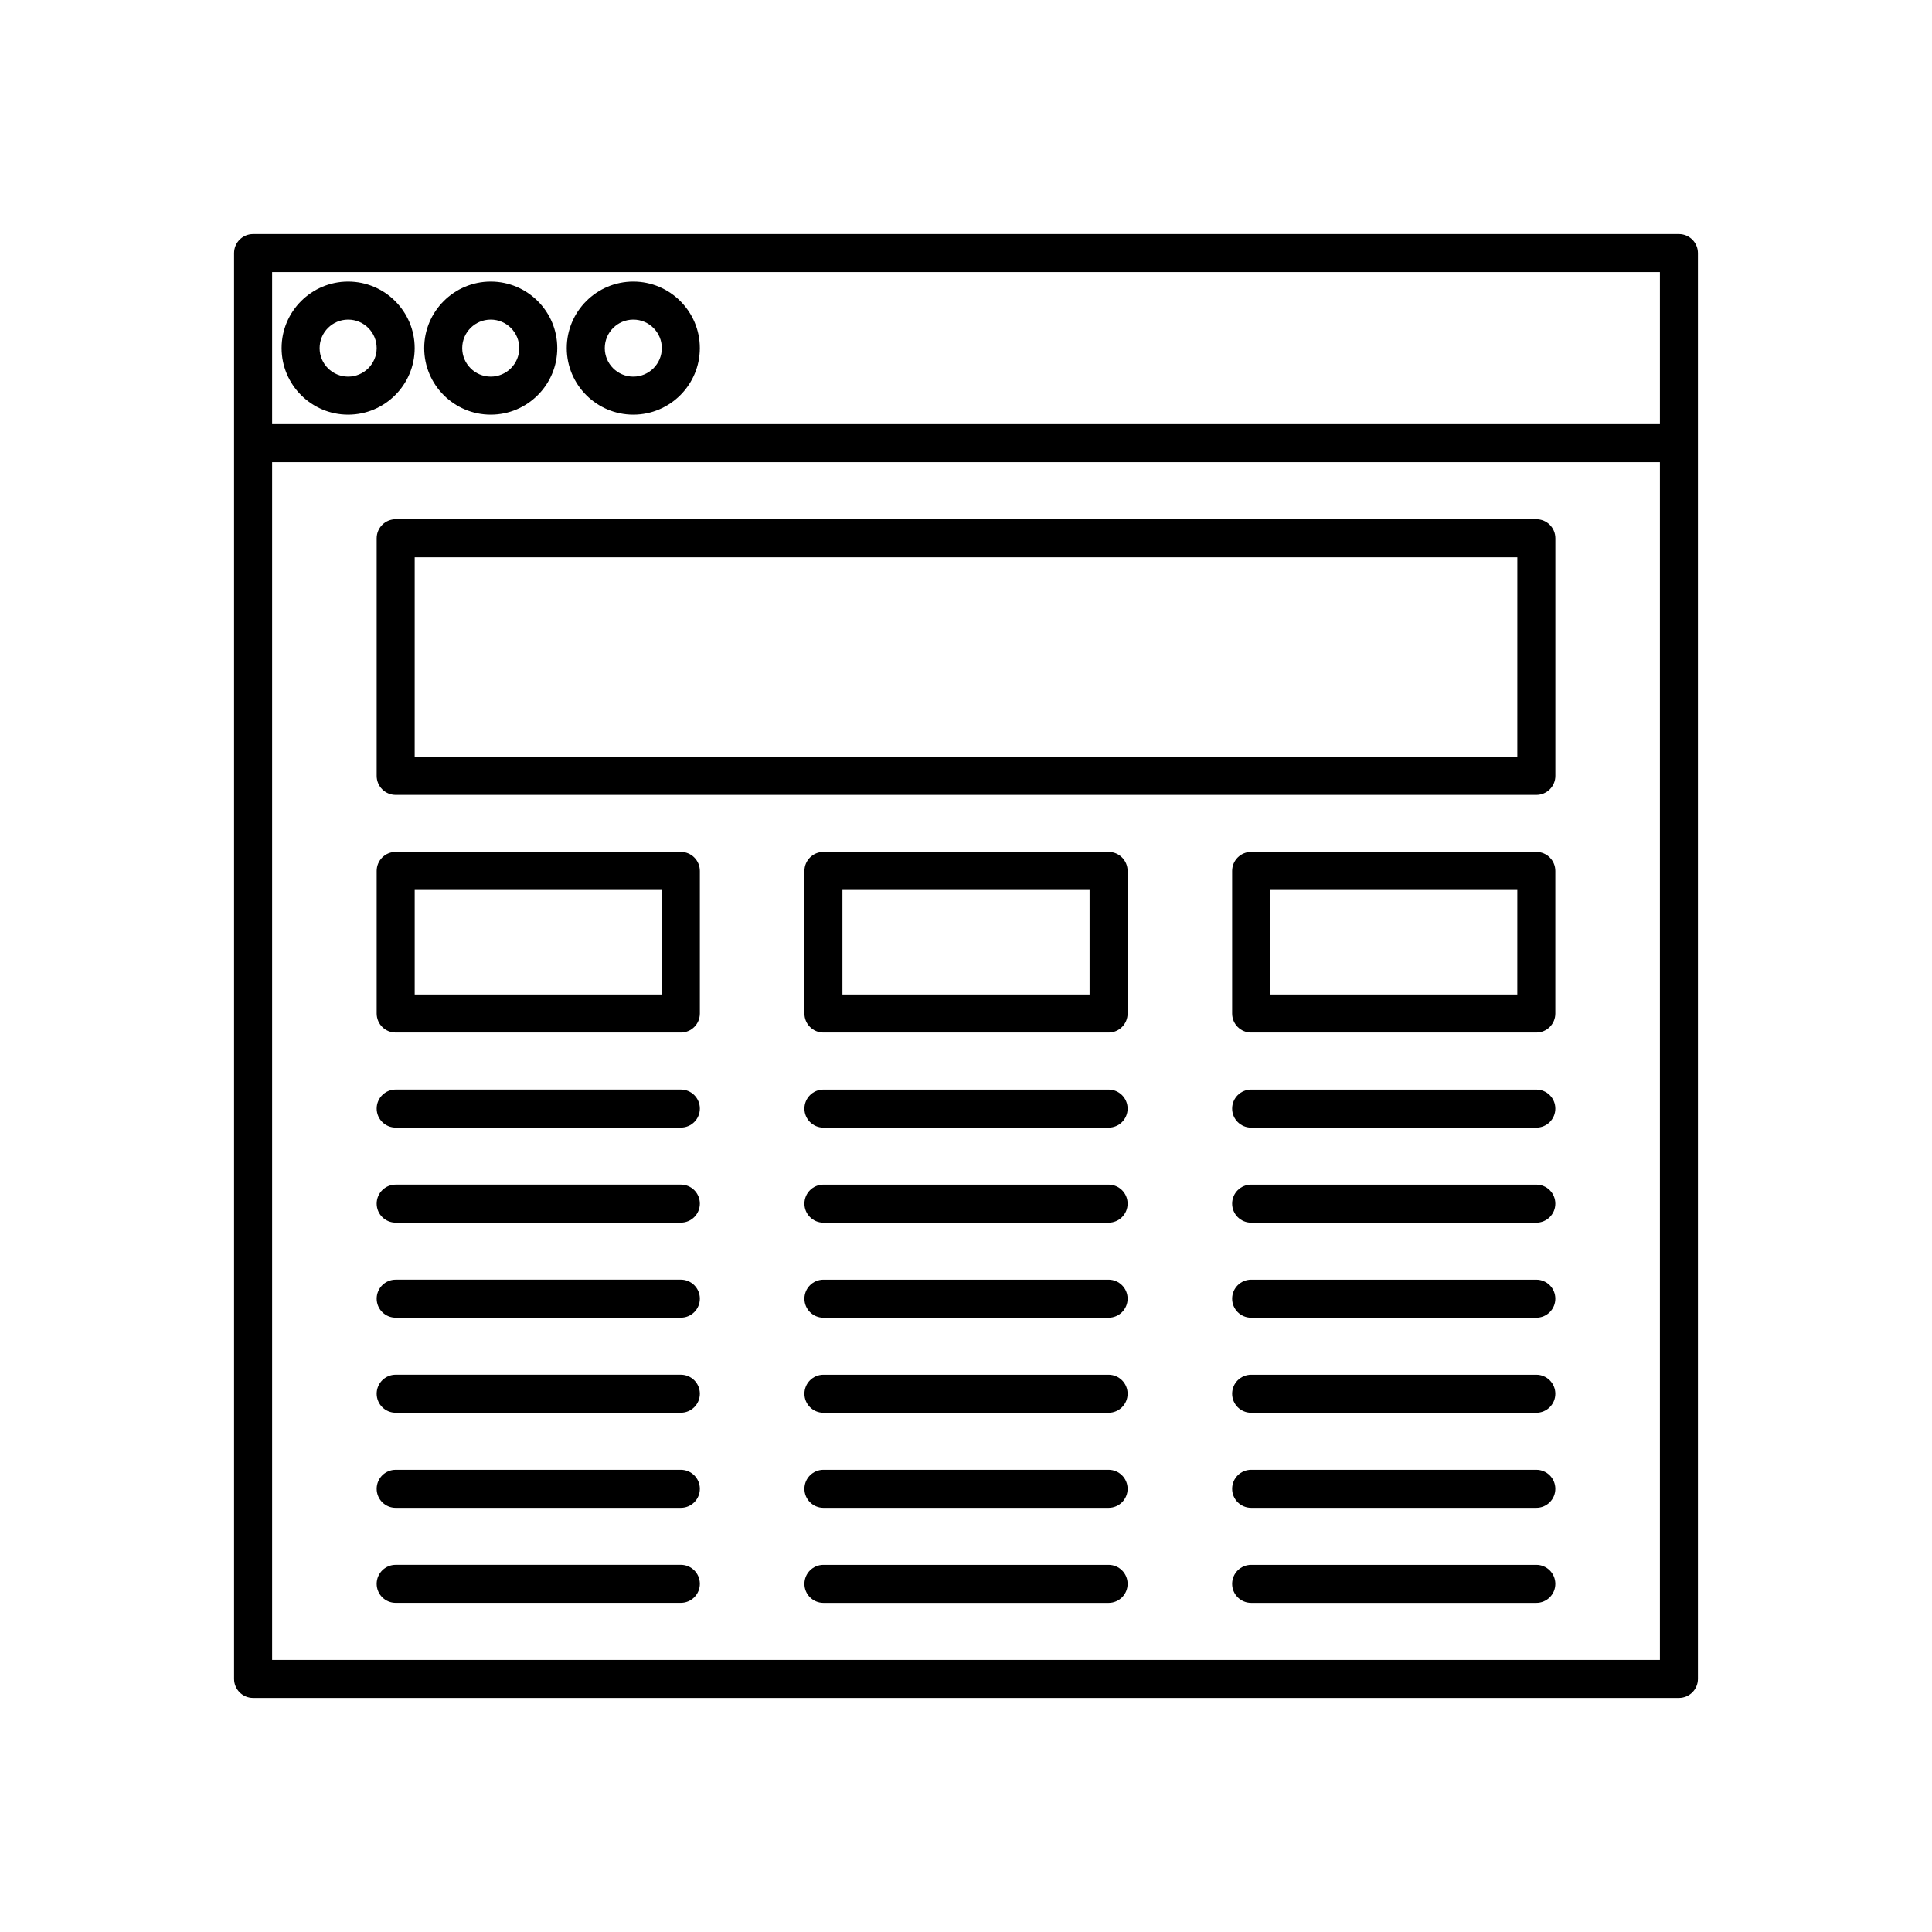<?xml version="1.0" encoding="UTF-8"?>
<!-- Uploaded to: SVG Find, www.svgrepo.com, Generator: SVG Find Mixer Tools -->
<svg fill="#000000" width="800px" height="800px" version="1.1" viewBox="144 144 512 512" xmlns="http://www.w3.org/2000/svg">
 <g>
  <path d="m588.93 206.03h-377.86c-2.785 0-5.039 2.254-5.039 5.039v377.86c0 2.781 2.254 5.039 5.039 5.039h377.86c2.785 0 5.039-2.254 5.039-5.039v-377.86c0-2.781-2.254-5.039-5.039-5.039zm-5.035 377.86h-367.78v-317.4h367.78zm0-327.48h-367.78v-40.305h367.78z"/>
  <path d="m236.26 253.89c9.723 0 17.633-7.91 17.633-17.633 0-9.723-7.914-17.633-17.633-17.633-9.723 0-17.633 7.91-17.633 17.633 0 9.719 7.91 17.633 17.633 17.633zm0-25.191c4.168 0 7.559 3.391 7.559 7.559-0.004 4.164-3.394 7.555-7.559 7.555-4.168 0-7.559-3.391-7.559-7.555 0-4.168 3.391-7.559 7.559-7.559z"/>
  <path d="m274.05 253.89c9.723 0 17.633-7.91 17.633-17.633 0-9.723-7.91-17.633-17.633-17.633s-17.633 7.91-17.633 17.633c0 9.719 7.91 17.633 17.633 17.633zm0-25.191c4.168 0 7.559 3.391 7.559 7.559-0.004 4.164-3.391 7.555-7.559 7.555s-7.559-3.391-7.559-7.559c0-4.164 3.391-7.555 7.559-7.555z"/>
  <path d="m311.83 253.89c9.723 0 17.633-7.91 17.633-17.633 0-9.723-7.91-17.633-17.633-17.633-9.723 0-17.633 7.91-17.633 17.633 0 9.719 7.91 17.633 17.633 17.633zm0-25.191c4.168 0 7.559 3.391 7.559 7.559 0 4.164-3.391 7.555-7.559 7.555s-7.559-3.391-7.559-7.555c0-4.168 3.391-7.559 7.559-7.559z"/>
  <path d="m248.86 417.63h75.57c2.785 0 5.039-2.254 5.039-5.039v-37.785c0-2.781-2.254-5.039-5.039-5.039h-75.57c-2.785 0-5.039 2.254-5.039 5.039v37.785c0 2.781 2.254 5.039 5.039 5.039zm5.039-37.785h65.496v27.711l-65.496-0.004z"/>
  <path d="m248.86 442.82h75.57c2.785 0 5.039-2.254 5.039-5.039 0-2.781-2.254-5.039-5.039-5.039h-75.57c-2.785 0-5.039 2.254-5.039 5.039 0 2.781 2.254 5.039 5.039 5.039z"/>
  <path d="m248.86 468.01h75.57c2.785 0 5.039-2.254 5.039-5.039 0-2.781-2.254-5.039-5.039-5.039l-75.57 0.004c-2.785 0-5.039 2.254-5.039 5.039 0 2.781 2.254 5.035 5.039 5.035z"/>
  <path d="m248.86 493.2h75.57c2.785 0 5.039-2.254 5.039-5.039 0-2.781-2.254-5.039-5.039-5.039l-75.57 0.004c-2.785 0-5.039 2.254-5.039 5.039 0 2.781 2.254 5.035 5.039 5.035z"/>
  <path d="m248.86 518.39h75.57c2.785 0 5.039-2.254 5.039-5.039 0-2.781-2.254-5.039-5.039-5.039h-75.57c-2.785 0-5.039 2.254-5.039 5.039 0 2.781 2.254 5.039 5.039 5.039z"/>
  <path d="m248.86 543.59h75.57c2.785 0 5.039-2.254 5.039-5.039 0-2.781-2.254-5.039-5.039-5.039h-75.57c-2.785 0-5.039 2.254-5.039 5.039 0 2.781 2.254 5.039 5.039 5.039z"/>
  <path d="m248.86 568.77h75.57c2.785 0 5.039-2.254 5.039-5.039 0-2.781-2.254-5.039-5.039-5.039l-75.57 0.004c-2.785 0-5.039 2.254-5.039 5.039 0 2.781 2.254 5.035 5.039 5.035z"/>
  <path d="m437.79 369.77h-75.57c-2.785 0-5.039 2.254-5.039 5.039v37.785c0 2.781 2.254 5.039 5.039 5.039h75.57c2.785 0 5.039-2.254 5.039-5.039v-37.785c0-2.781-2.254-5.039-5.039-5.039zm-5.039 37.785h-65.496v-27.707h65.496z"/>
  <path d="m437.79 432.75h-75.57c-2.785 0-5.039 2.254-5.039 5.039 0 2.781 2.254 5.039 5.039 5.039h75.57c2.785 0 5.039-2.254 5.039-5.039 0-2.781-2.254-5.039-5.039-5.039z"/>
  <path d="m437.79 457.94h-75.57c-2.785 0-5.039 2.254-5.039 5.039 0 2.781 2.254 5.039 5.039 5.039h75.57c2.785 0 5.039-2.254 5.039-5.039 0-2.785-2.254-5.039-5.039-5.039z"/>
  <path d="m437.79 483.13h-75.57c-2.785 0-5.039 2.254-5.039 5.039 0 2.781 2.254 5.039 5.039 5.039h75.57c2.785 0 5.039-2.254 5.039-5.039 0-2.785-2.254-5.039-5.039-5.039z"/>
  <path d="m437.79 508.32h-75.57c-2.785 0-5.039 2.254-5.039 5.039 0 2.781 2.254 5.039 5.039 5.039h75.57c2.785 0 5.039-2.254 5.039-5.039 0-2.781-2.254-5.039-5.039-5.039z"/>
  <path d="m437.79 533.51h-75.57c-2.785 0-5.039 2.254-5.039 5.039 0 2.781 2.254 5.039 5.039 5.039h75.57c2.785 0 5.039-2.254 5.039-5.039 0-2.781-2.254-5.039-5.039-5.039z"/>
  <path d="m437.79 558.7h-75.57c-2.785 0-5.039 2.254-5.039 5.039 0 2.781 2.254 5.039 5.039 5.039h75.57c2.785 0 5.039-2.254 5.039-5.039 0-2.785-2.254-5.039-5.039-5.039z"/>
  <path d="m551.14 369.77h-75.57c-2.785 0-5.039 2.254-5.039 5.039v37.785c0 2.781 2.254 5.039 5.039 5.039h75.57c2.785 0 5.039-2.254 5.039-5.039v-37.785c0-2.781-2.254-5.039-5.039-5.039zm-5.039 37.785h-65.492v-27.707h65.496z"/>
  <path d="m551.14 432.75h-75.57c-2.785 0-5.039 2.254-5.039 5.039 0 2.781 2.254 5.039 5.039 5.039h75.57c2.785 0 5.039-2.254 5.039-5.039 0-2.781-2.254-5.039-5.039-5.039z"/>
  <path d="m551.14 457.94h-75.57c-2.785 0-5.039 2.254-5.039 5.039 0 2.781 2.254 5.039 5.039 5.039h75.57c2.785 0 5.039-2.254 5.039-5.039 0-2.785-2.254-5.039-5.039-5.039z"/>
  <path d="m551.14 483.13h-75.57c-2.785 0-5.039 2.254-5.039 5.039 0 2.781 2.254 5.039 5.039 5.039h75.57c2.785 0 5.039-2.254 5.039-5.039 0-2.785-2.254-5.039-5.039-5.039z"/>
  <path d="m551.14 508.32h-75.57c-2.785 0-5.039 2.254-5.039 5.039 0 2.781 2.254 5.039 5.039 5.039h75.57c2.785 0 5.039-2.254 5.039-5.039 0-2.781-2.254-5.039-5.039-5.039z"/>
  <path d="m551.14 533.51h-75.57c-2.785 0-5.039 2.254-5.039 5.039 0 2.781 2.254 5.039 5.039 5.039h75.57c2.785 0 5.039-2.254 5.039-5.039 0-2.781-2.254-5.039-5.039-5.039z"/>
  <path d="m551.14 558.7h-75.57c-2.785 0-5.039 2.254-5.039 5.039 0 2.781 2.254 5.039 5.039 5.039h75.57c2.785 0 5.039-2.254 5.039-5.039 0-2.785-2.254-5.039-5.039-5.039z"/>
  <path d="m248.86 354.66h302.29c2.785 0 5.039-2.254 5.039-5.039v-62.977c0-2.781-2.254-5.039-5.039-5.039h-302.29c-2.785 0-5.039 2.254-5.039 5.039v62.977c0 2.781 2.254 5.039 5.039 5.039zm5.039-62.977h292.21l-0.004 52.898h-292.21z"/>
 </g>
</svg>